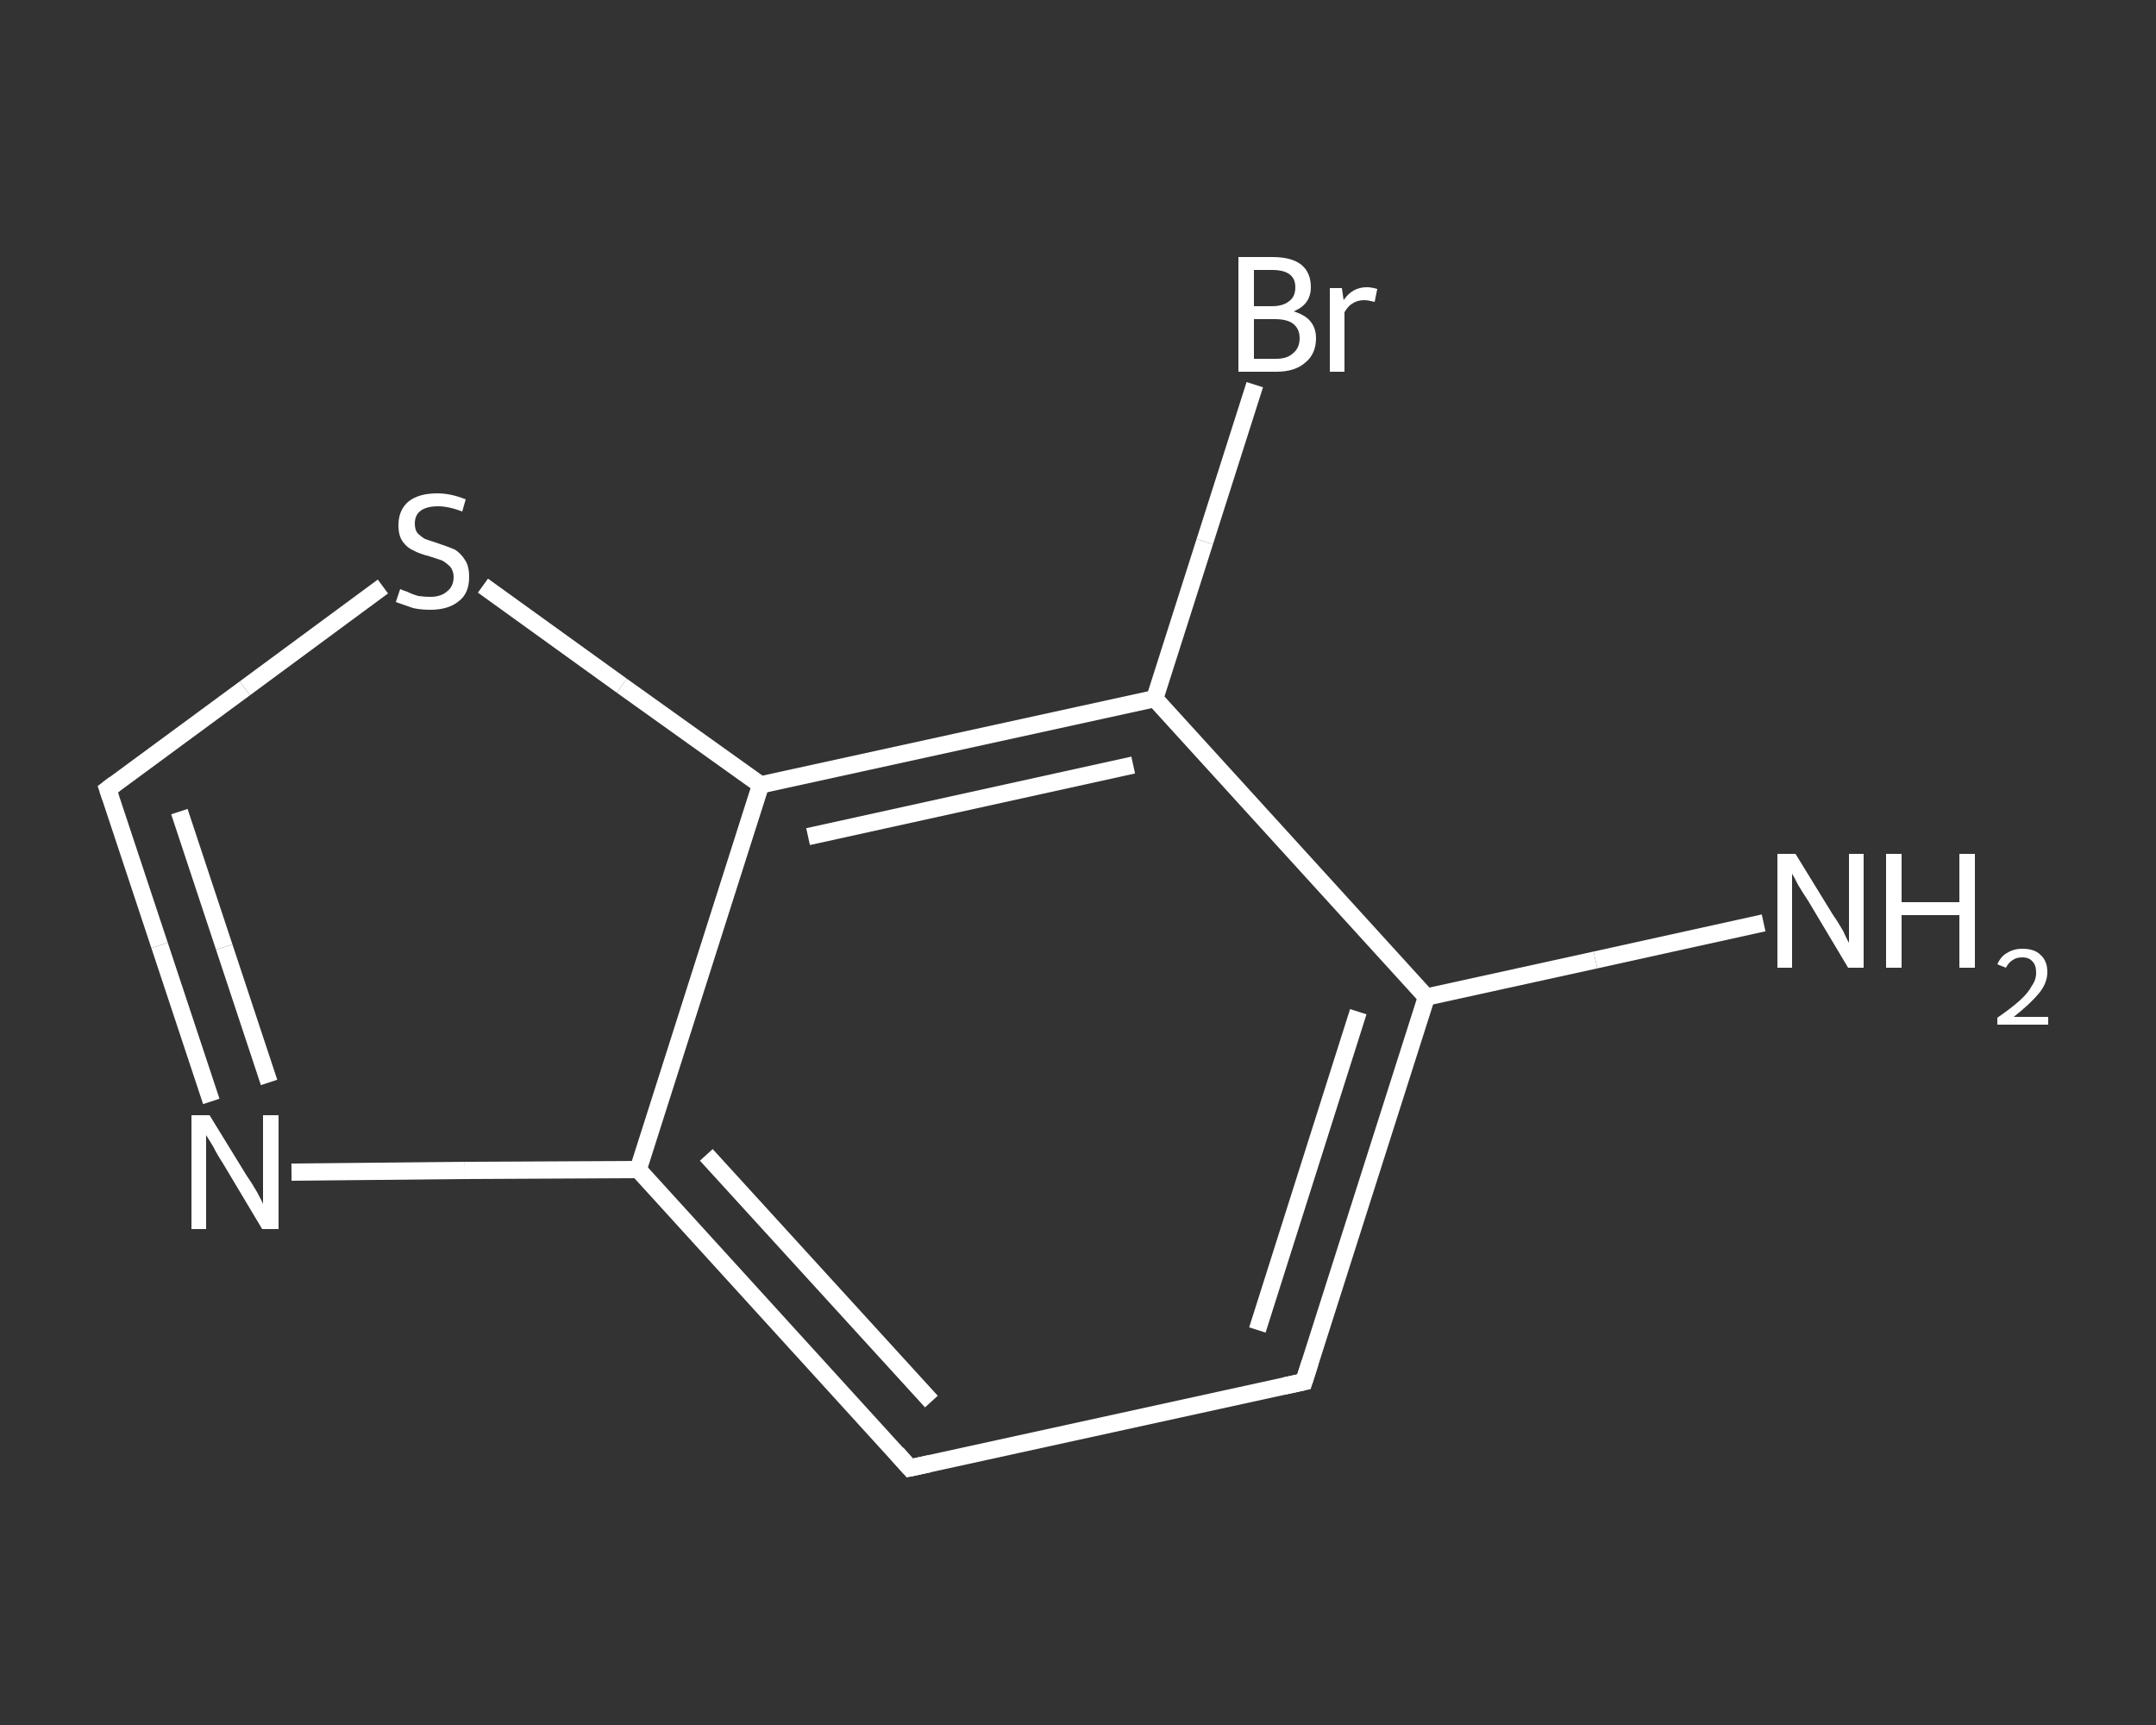 <?xml version='1.0' encoding='iso-8859-1'?>
<svg version='1.1' baseProfile='full'
              xmlns='http://www.w3.org/2000/svg'
                      xmlns:rdkit='http://www.rdkit.org/xml'
                      xmlns:xlink='http://www.w3.org/1999/xlink'
                  xml:space='preserve'
width='250px' height='200px' viewBox='0 0 250 200'>
<rect x="0" y="0" width="250" height="200" fill="#333333" stroke="none"/>
<!-- END OF HEADER -->
<rect style='opacity:1.0;fill:transparent;stroke:none' width='250.0' height='200.0' x='0.0' y='0.0'> </rect>
<path class='bond-0 atom-0 atom-1' d='M 204.5,107.0 L 185.0,111.3' style='fill:none;fill-rule:evenodd;stroke:#FFFFFF;stroke-width:2.0px;stroke-linecap:butt;stroke-linejoin:miter;stroke-opacity:1' />
<path class='bond-0 atom-0 atom-1' d='M 185.0,111.3 L 165.4,115.6' style='fill:none;fill-rule:evenodd;stroke:#FFFFFF;stroke-width:2.0px;stroke-linecap:butt;stroke-linejoin:miter;stroke-opacity:1' />
<path class='bond-1 atom-1 atom-2' d='M 165.4,115.6 L 151.2,160.2' style='fill:none;fill-rule:evenodd;stroke:#FFFFFF;stroke-width:2.0px;stroke-linecap:butt;stroke-linejoin:miter;stroke-opacity:1' />
<path class='bond-1 atom-1 atom-2' d='M 157.5,117.3 L 145.8,154.2' style='fill:none;fill-rule:evenodd;stroke:#FFFFFF;stroke-width:2.0px;stroke-linecap:butt;stroke-linejoin:miter;stroke-opacity:1' />
<path class='bond-2 atom-2 atom-3' d='M 151.2,160.2 L 105.5,170.2' style='fill:none;fill-rule:evenodd;stroke:#FFFFFF;stroke-width:2.0px;stroke-linecap:butt;stroke-linejoin:miter;stroke-opacity:1' />
<path class='bond-3 atom-3 atom-4' d='M 105.5,170.2 L 74.0,135.6' style='fill:none;fill-rule:evenodd;stroke:#FFFFFF;stroke-width:2.0px;stroke-linecap:butt;stroke-linejoin:miter;stroke-opacity:1' />
<path class='bond-3 atom-3 atom-4' d='M 108.0,162.5 L 81.9,133.9' style='fill:none;fill-rule:evenodd;stroke:#FFFFFF;stroke-width:2.0px;stroke-linecap:butt;stroke-linejoin:miter;stroke-opacity:1' />
<path class='bond-4 atom-4 atom-5' d='M 74.0,135.6 L 53.9,135.7' style='fill:none;fill-rule:evenodd;stroke:#FFFFFF;stroke-width:2.0px;stroke-linecap:butt;stroke-linejoin:miter;stroke-opacity:1' />
<path class='bond-4 atom-4 atom-5' d='M 53.9,135.7 L 33.8,135.9' style='fill:none;fill-rule:evenodd;stroke:#FFFFFF;stroke-width:2.0px;stroke-linecap:butt;stroke-linejoin:miter;stroke-opacity:1' />
<path class='bond-5 atom-5 atom-6' d='M 24.5,127.7 L 18.5,109.6' style='fill:none;fill-rule:evenodd;stroke:#FFFFFF;stroke-width:2.0px;stroke-linecap:butt;stroke-linejoin:miter;stroke-opacity:1' />
<path class='bond-5 atom-5 atom-6' d='M 18.5,109.6 L 12.5,91.5' style='fill:none;fill-rule:evenodd;stroke:#FFFFFF;stroke-width:2.0px;stroke-linecap:butt;stroke-linejoin:miter;stroke-opacity:1' />
<path class='bond-5 atom-5 atom-6' d='M 31.2,125.5 L 26.0,109.8' style='fill:none;fill-rule:evenodd;stroke:#FFFFFF;stroke-width:2.0px;stroke-linecap:butt;stroke-linejoin:miter;stroke-opacity:1' />
<path class='bond-5 atom-5 atom-6' d='M 26.0,109.8 L 20.8,94.1' style='fill:none;fill-rule:evenodd;stroke:#FFFFFF;stroke-width:2.0px;stroke-linecap:butt;stroke-linejoin:miter;stroke-opacity:1' />
<path class='bond-6 atom-6 atom-7' d='M 12.5,91.5 L 28.4,79.8' style='fill:none;fill-rule:evenodd;stroke:#FFFFFF;stroke-width:2.0px;stroke-linecap:butt;stroke-linejoin:miter;stroke-opacity:1' />
<path class='bond-6 atom-6 atom-7' d='M 28.4,79.8 L 44.4,68.0' style='fill:none;fill-rule:evenodd;stroke:#FFFFFF;stroke-width:2.0px;stroke-linecap:butt;stroke-linejoin:miter;stroke-opacity:1' />
<path class='bond-7 atom-7 atom-8' d='M 56.0,67.9 L 72.1,79.5' style='fill:none;fill-rule:evenodd;stroke:#FFFFFF;stroke-width:2.0px;stroke-linecap:butt;stroke-linejoin:miter;stroke-opacity:1' />
<path class='bond-7 atom-7 atom-8' d='M 72.1,79.5 L 88.2,91.0' style='fill:none;fill-rule:evenodd;stroke:#FFFFFF;stroke-width:2.0px;stroke-linecap:butt;stroke-linejoin:miter;stroke-opacity:1' />
<path class='bond-8 atom-8 atom-9' d='M 88.2,91.0 L 133.9,81.0' style='fill:none;fill-rule:evenodd;stroke:#FFFFFF;stroke-width:2.0px;stroke-linecap:butt;stroke-linejoin:miter;stroke-opacity:1' />
<path class='bond-8 atom-8 atom-9' d='M 93.7,97.0 L 131.4,88.7' style='fill:none;fill-rule:evenodd;stroke:#FFFFFF;stroke-width:2.0px;stroke-linecap:butt;stroke-linejoin:miter;stroke-opacity:1' />
<path class='bond-9 atom-9 atom-10' d='M 133.9,81.0 L 139.7,62.8' style='fill:none;fill-rule:evenodd;stroke:#FFFFFF;stroke-width:2.0px;stroke-linecap:butt;stroke-linejoin:miter;stroke-opacity:1' />
<path class='bond-9 atom-9 atom-10' d='M 139.7,62.8 L 145.5,44.6' style='fill:none;fill-rule:evenodd;stroke:#FFFFFF;stroke-width:2.0px;stroke-linecap:butt;stroke-linejoin:miter;stroke-opacity:1' />
<path class='bond-10 atom-9 atom-1' d='M 133.9,81.0 L 165.4,115.6' style='fill:none;fill-rule:evenodd;stroke:#FFFFFF;stroke-width:2.0px;stroke-linecap:butt;stroke-linejoin:miter;stroke-opacity:1' />
<path class='bond-11 atom-8 atom-4' d='M 88.2,91.0 L 74.0,135.6' style='fill:none;fill-rule:evenodd;stroke:#FFFFFF;stroke-width:2.0px;stroke-linecap:butt;stroke-linejoin:miter;stroke-opacity:1' />
<path d='M 151.9,158.0 L 151.2,160.2 L 148.9,160.7' style='fill:none;stroke:#FFFFFF;stroke-width:2.0px;stroke-linecap:butt;stroke-linejoin:miter;stroke-opacity:1;' />
<path d='M 107.8,169.7 L 105.5,170.2 L 104.0,168.5' style='fill:none;stroke:#FFFFFF;stroke-width:2.0px;stroke-linecap:butt;stroke-linejoin:miter;stroke-opacity:1;' />
<path d='M 12.8,92.4 L 12.5,91.5 L 13.3,90.9' style='fill:none;stroke:#FFFFFF;stroke-width:2.0px;stroke-linecap:butt;stroke-linejoin:miter;stroke-opacity:1;' />
<path class='atom-0' d='M 208.2 99.0
L 212.5 106.0
Q 213.0 106.7, 213.7 107.9
Q 214.3 109.2, 214.4 109.3
L 214.4 99.0
L 216.1 99.0
L 216.1 112.2
L 214.3 112.2
L 209.7 104.5
Q 209.1 103.6, 208.5 102.6
Q 208.0 101.6, 207.8 101.3
L 207.8 112.2
L 206.1 112.2
L 206.1 99.0
L 208.2 99.0
' fill='#FFFFFF'/>
<path class='atom-0' d='M 218.7 99.0
L 220.5 99.0
L 220.5 104.6
L 227.2 104.6
L 227.2 99.0
L 229.0 99.0
L 229.0 112.2
L 227.2 112.2
L 227.2 106.1
L 220.5 106.1
L 220.5 112.2
L 218.7 112.2
L 218.7 99.0
' fill='#FFFFFF'/>
<path class='atom-0' d='M 231.6 111.8
Q 232.0 110.9, 232.7 110.5
Q 233.5 110.0, 234.5 110.0
Q 235.9 110.0, 236.6 110.7
Q 237.4 111.4, 237.4 112.7
Q 237.4 114.0, 236.4 115.2
Q 235.4 116.4, 233.5 117.9
L 237.5 117.9
L 237.5 118.8
L 231.6 118.8
L 231.6 118.0
Q 233.2 116.9, 234.2 116.0
Q 235.2 115.1, 235.6 114.3
Q 236.1 113.6, 236.1 112.8
Q 236.1 111.9, 235.7 111.5
Q 235.3 111.0, 234.5 111.0
Q 233.8 111.0, 233.4 111.3
Q 232.9 111.6, 232.6 112.2
L 231.6 111.8
' fill='#FFFFFF'/>
<path class='atom-5' d='M 24.3 129.3
L 28.6 136.3
Q 29.1 137.0, 29.8 138.2
Q 30.5 139.5, 30.5 139.6
L 30.5 129.3
L 32.3 129.3
L 32.3 142.5
L 30.4 142.5
L 25.8 134.8
Q 25.2 133.9, 24.7 132.9
Q 24.1 131.9, 23.9 131.6
L 23.9 142.5
L 22.2 142.5
L 22.2 129.3
L 24.3 129.3
' fill='#FFFFFF'/>
<path class='atom-7' d='M 46.4 68.3
Q 46.6 68.4, 47.2 68.6
Q 47.8 68.9, 48.5 69.1
Q 49.2 69.2, 49.9 69.2
Q 51.1 69.2, 51.8 68.6
Q 52.6 68.0, 52.6 66.9
Q 52.6 66.2, 52.2 65.7
Q 51.8 65.3, 51.3 65.0
Q 50.7 64.8, 49.8 64.5
Q 48.6 64.2, 47.9 63.8
Q 47.2 63.5, 46.7 62.8
Q 46.2 62.1, 46.2 60.9
Q 46.2 59.2, 47.3 58.2
Q 48.5 57.2, 50.7 57.2
Q 52.3 57.2, 54.0 57.9
L 53.6 59.3
Q 52.0 58.7, 50.8 58.7
Q 49.5 58.7, 48.8 59.2
Q 48.1 59.7, 48.1 60.7
Q 48.1 61.4, 48.4 61.8
Q 48.8 62.2, 49.3 62.5
Q 49.9 62.7, 50.8 63.0
Q 52.0 63.4, 52.7 63.7
Q 53.4 64.1, 53.9 64.9
Q 54.4 65.6, 54.4 66.9
Q 54.4 68.8, 53.2 69.7
Q 52.0 70.7, 49.9 70.7
Q 48.8 70.7, 47.9 70.5
Q 47.0 70.2, 45.9 69.8
L 46.4 68.3
' fill='#FFFFFF'/>
<path class='atom-10' d='M 150.0 36.1
Q 151.3 36.5, 151.9 37.2
Q 152.6 38.0, 152.6 39.2
Q 152.6 41.0, 151.4 42.0
Q 150.2 43.1, 148.0 43.1
L 143.6 43.1
L 143.6 29.8
L 147.5 29.8
Q 149.8 29.8, 150.9 30.7
Q 152.0 31.6, 152.0 33.3
Q 152.0 35.3, 150.0 36.1
M 145.4 31.3
L 145.4 35.5
L 147.5 35.5
Q 148.8 35.5, 149.5 34.9
Q 150.2 34.4, 150.2 33.3
Q 150.2 31.3, 147.5 31.3
L 145.4 31.3
M 148.0 41.6
Q 149.3 41.6, 150.0 40.9
Q 150.7 40.3, 150.7 39.2
Q 150.7 38.1, 149.9 37.5
Q 149.2 37.0, 147.8 37.0
L 145.4 37.0
L 145.4 41.6
L 148.0 41.6
' fill='#FFFFFF'/>
<path class='atom-10' d='M 155.6 33.4
L 155.8 34.8
Q 156.8 33.3, 158.5 33.3
Q 159.0 33.3, 159.7 33.5
L 159.4 35.0
Q 158.6 34.8, 158.2 34.8
Q 157.4 34.8, 156.8 35.2
Q 156.3 35.5, 155.9 36.2
L 155.9 43.1
L 154.2 43.1
L 154.2 33.4
L 155.6 33.4
' fill='#FFFFFF'/>
</svg>
